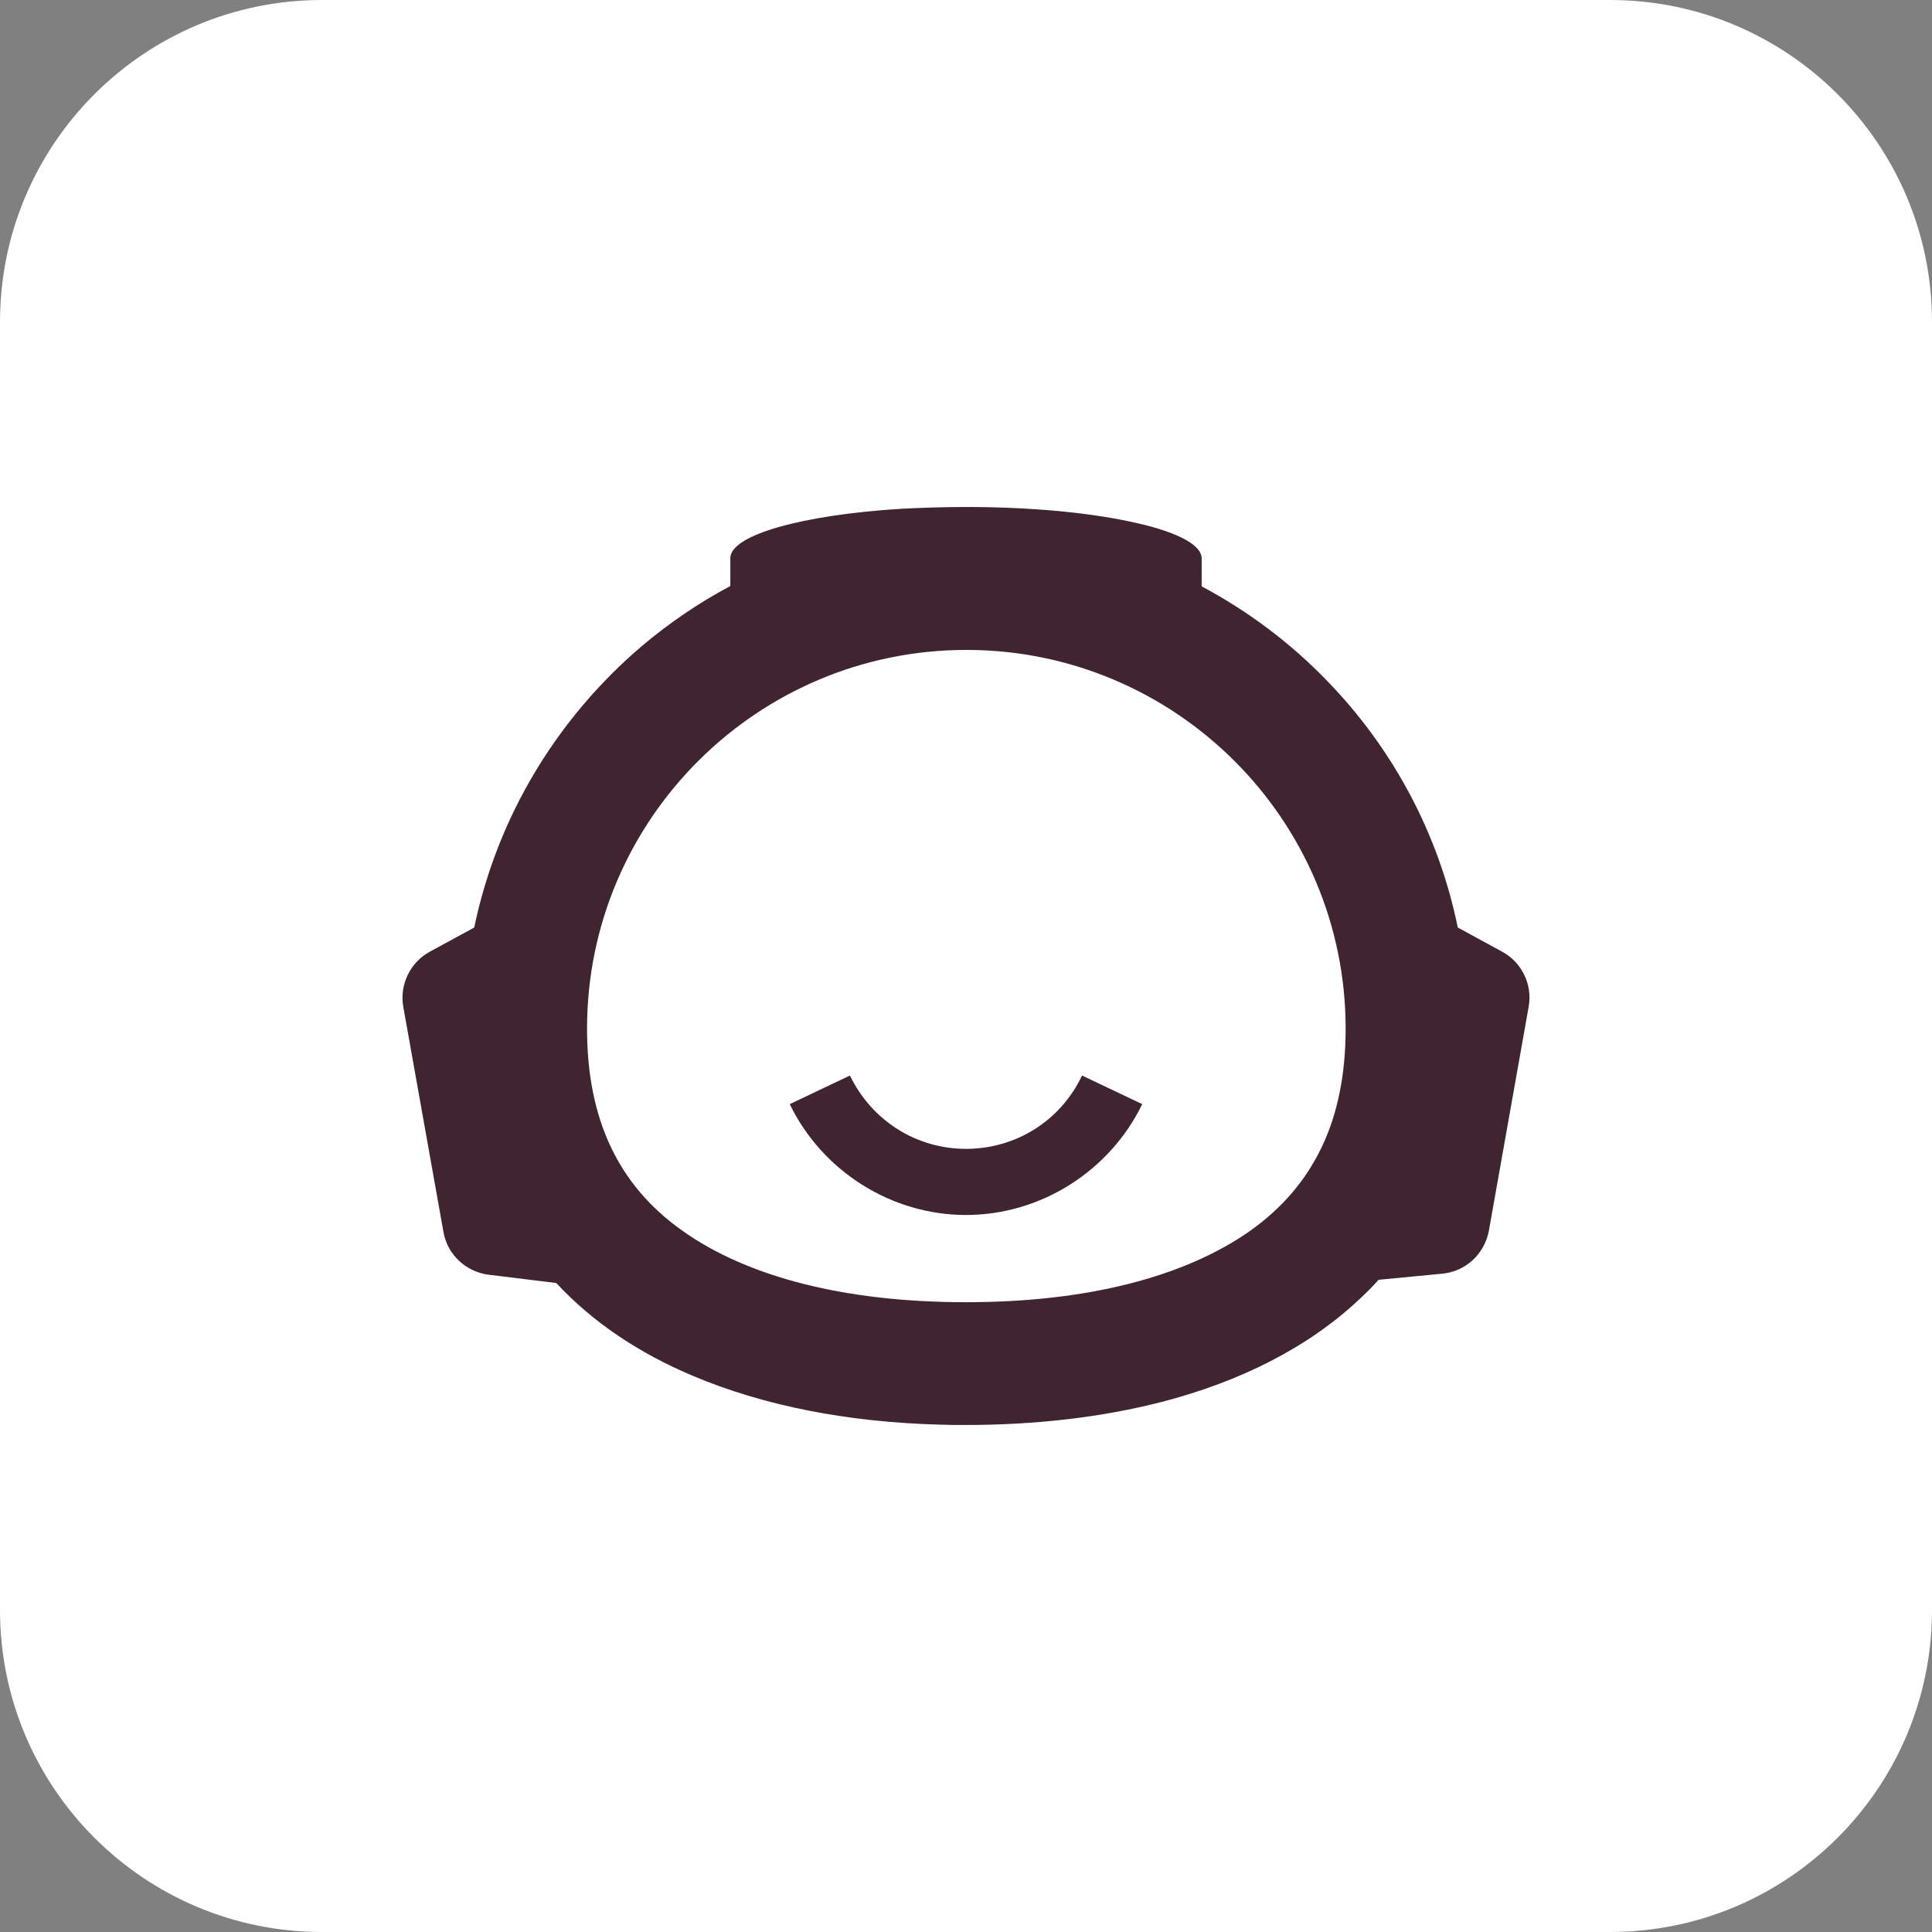 <?xml version="1.0" encoding="utf-8"?>
<svg xmlns="http://www.w3.org/2000/svg" width="48" height="48" viewBox="0 0 48 48" fill="none">
<rect x="0" y="0" width="48" height="48" fill="#808080" stroke="none"/>
<path d="M0 8C0 3.582 3.582 0 8 0H40C44.418 0 48 3.582 48 8V40C48 44.418 44.418 48 40 48H8C3.582 48 0 44.418 0 40V8Z" fill="white"/>
<path fill-rule="evenodd" clip-rule="evenodd" d="M36.218 23.044L37.313 23.64C37.811 23.906 38.078 24.466 37.98 25.008L36.992 30.57C36.885 31.156 36.414 31.591 35.827 31.645L34.251 31.796C34.109 31.956 33.958 32.107 33.806 32.249C32.516 33.475 30.808 34.328 28.85 34.834C27.355 35.216 25.718 35.403 24 35.403C23.777 35.403 23.546 35.403 23.324 35.394C21.072 35.332 18.981 34.932 17.201 34.177C15.875 33.617 14.727 32.853 13.82 31.876L12.147 31.671C11.577 31.6 11.115 31.174 11.017 30.605L10.02 25.017C9.922 24.466 10.189 23.906 10.687 23.64L11.782 23.044C12.36 20.263 13.864 17.82 15.956 16.043C16.632 15.474 17.361 14.977 18.145 14.559V13.866C18.145 13.289 19.942 12.791 22.398 12.64C22.914 12.614 23.448 12.596 24 12.596C25.566 12.596 26.99 12.729 28.04 12.951C29.161 13.182 29.855 13.511 29.855 13.875V14.568C31.021 15.19 32.071 15.981 32.979 16.923C34.59 18.584 35.737 20.69 36.218 23.044ZM16.952 30.576C18.589 31.74 21.028 32.353 24 32.353C26.972 32.353 29.41 31.74 31.065 30.576C32.658 29.439 33.432 27.804 33.432 25.556C33.432 20.367 29.206 16.147 24.009 16.147C18.812 16.147 14.585 20.367 14.585 25.556C14.585 27.804 15.359 29.448 16.952 30.576Z" fill="#402530"/>
<path d="M23.999 30.186C22.148 30.186 20.431 29.102 19.621 27.432L21.116 26.721C21.659 27.841 22.762 28.543 23.999 28.543C25.236 28.543 26.349 27.85 26.883 26.721L28.378 27.432C27.568 29.102 25.85 30.186 23.999 30.186Z" fill="#402530"/>
</svg>